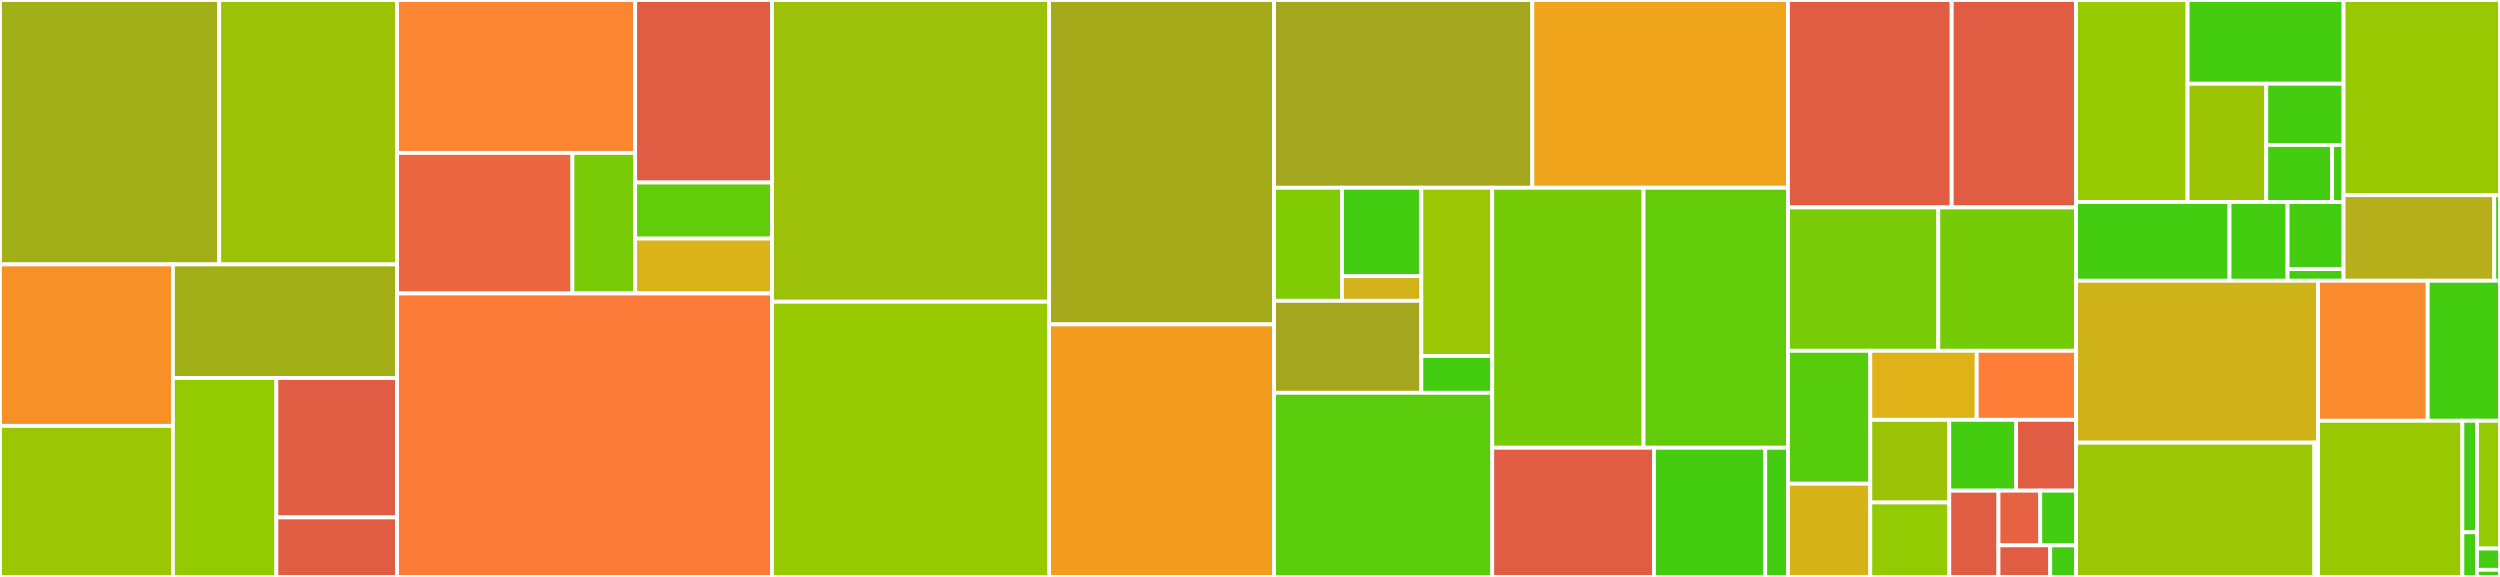 <svg baseProfile="full" width="650" height="150" viewBox="0 0 650 150" version="1.1"
xmlns="http://www.w3.org/2000/svg" xmlns:ev="http://www.w3.org/2001/xml-events"
xmlns:xlink="http://www.w3.org/1999/xlink">

<rect x="0" y="0" width="650" height="150" fill="#333333" stroke="none"/>

<style>rect.s{mask:url(#mask);}</style>
<defs>
  <pattern id="white" width="4" height="4" patternUnits="userSpaceOnUse" patternTransform="rotate(45)">
    <rect width="2" height="2" transform="translate(0,0)" fill="white"></rect>
  </pattern>
  <mask id="mask">
    <rect x="0" y="0" width="100%" height="100%" fill="url(#white)"></rect>
  </mask>
</defs>

<rect x="0" y="0" width="56.994" height="68.746" fill="#a3af16" stroke="white" stroke-width="1" class=" tooltipped" data-content="explainers/anchors/anchor_tabular.py"><title>explainers/anchors/anchor_tabular.py</title></rect>
<rect x="56.994" y="0" width="46.238" height="68.746" fill="#9cc206" stroke="white" stroke-width="1" class=" tooltipped" data-content="explainers/anchors/anchor_base.py"><title>explainers/anchors/anchor_base.py</title></rect>
<rect x="0" y="68.746" width="44.96" height="41.977" fill="#f79127" stroke="white" stroke-width="1" class=" tooltipped" data-content="explainers/anchors/language_model_text_sampler.py"><title>explainers/anchors/language_model_text_sampler.py</title></rect>
<rect x="0" y="110.723" width="44.96" height="39.277" fill="#9ac603" stroke="white" stroke-width="1" class=" tooltipped" data-content="explainers/anchors/anchor_image.py"><title>explainers/anchors/anchor_image.py</title></rect>
<rect x="44.96" y="68.746" width="58.272" height="29.547" fill="#a3af16" stroke="white" stroke-width="1" class=" tooltipped" data-content="explainers/anchors/text_samplers.py"><title>explainers/anchors/text_samplers.py</title></rect>
<rect x="44.96" y="98.293" width="26.895" height="51.707" fill="#93ca01" stroke="white" stroke-width="1" class=" tooltipped" data-content="explainers/anchors/anchor_text.py"><title>explainers/anchors/anchor_text.py</title></rect>
<rect x="71.855" y="98.293" width="31.377" height="36.23" fill="#e05d44" stroke="white" stroke-width="1" class=" tooltipped" data-content="explainers/anchors/anchor_tabular_distributed.py"><title>explainers/anchors/anchor_tabular_distributed.py</title></rect>
<rect x="71.855" y="134.523" width="31.377" height="15.477" fill="#e05d44" stroke="white" stroke-width="1" class=" tooltipped" data-content="explainers/anchors/anchor_explanation.py"><title>explainers/anchors/anchor_explanation.py</title></rect>
<rect x="103.232" y="0" width="61.909" height="39.755" fill="#fb8530" stroke="white" stroke-width="1" class=" tooltipped" data-content="explainers/backends/cfrl_tabular.py"><title>explainers/backends/cfrl_tabular.py</title></rect>
<rect x="103.232" y="39.755" width="45.601" height="36.546" fill="#ec673f" stroke="white" stroke-width="1" class=" tooltipped" data-content="explainers/backends/tensorflow/cfrl_base.py"><title>explainers/backends/tensorflow/cfrl_base.py</title></rect>
<rect x="148.833" y="39.755" width="16.308" height="36.546" fill="#78cb06" stroke="white" stroke-width="1" class=" tooltipped" data-content="explainers/backends/tensorflow/cfrl_tabular.py"><title>explainers/backends/tensorflow/cfrl_tabular.py</title></rect>
<rect x="165.141" y="0" width="35.583" height="47.456" fill="#e05d44" stroke="white" stroke-width="1" class=" tooltipped" data-content="explainers/backends/pytorch/cfrl_base.py"><title>explainers/backends/pytorch/cfrl_base.py</title></rect>
<rect x="165.141" y="47.456" width="35.583" height="14.578" fill="#63cc0a" stroke="white" stroke-width="1" class=" tooltipped" data-content="explainers/backends/pytorch/cfrl_tabular.py"><title>explainers/backends/pytorch/cfrl_tabular.py</title></rect>
<rect x="165.141" y="62.034" width="35.583" height="14.268" fill="#d9b318" stroke="white" stroke-width="1" class=" tooltipped" data-content="explainers/backends/cfrl_base.py"><title>explainers/backends/cfrl_base.py</title></rect>
<rect x="103.232" y="76.302" width="97.493" height="73.698" fill="#fd7b38" stroke="white" stroke-width="1" class=" tooltipped" data-content="explainers/cfproto.py"><title>explainers/cfproto.py</title></rect>
<rect x="200.724" y="0" width="72.034" height="78.447" fill="#9dc008" stroke="white" stroke-width="1" class=" tooltipped" data-content="explainers/shap_wrappers.py"><title>explainers/shap_wrappers.py</title></rect>
<rect x="200.724" y="78.447" width="72.034" height="71.553" fill="#97ca00" stroke="white" stroke-width="1" class=" tooltipped" data-content="explainers/partial_dependence.py"><title>explainers/partial_dependence.py</title></rect>
<rect x="272.759" y="0" width="58.496" height="84.34" fill="#a4aa1a" stroke="white" stroke-width="1" class=" tooltipped" data-content="explainers/integrated_gradients.py"><title>explainers/integrated_gradients.py</title></rect>
<rect x="272.759" y="84.34" width="58.496" height="65.66" fill="#f29d1f" stroke="white" stroke-width="1" class=" tooltipped" data-content="explainers/cem.py"><title>explainers/cem.py</title></rect>
<rect x="331.254" y="0" width="67.149" height="48.816" fill="#a4a61d" stroke="white" stroke-width="1" class=" tooltipped" data-content="explainers/cfrl_base.py"><title>explainers/cfrl_base.py</title></rect>
<rect x="398.403" y="0" width="66.471" height="48.816" fill="#efa41b" stroke="white" stroke-width="1" class=" tooltipped" data-content="explainers/counterfactual.py"><title>explainers/counterfactual.py</title></rect>
<rect x="331.254" y="48.816" width="17.646" height="29.396" fill="#81cb04" stroke="white" stroke-width="1" class=" tooltipped" data-content="explainers/similarity/backends/pytorch/base.py"><title>explainers/similarity/backends/pytorch/base.py</title></rect>
<rect x="348.901" y="48.816" width="20.65" height="22.982" fill="#4c1" stroke="white" stroke-width="1" class=" tooltipped" data-content="explainers/similarity/backends/tensorflow/base.py"><title>explainers/similarity/backends/tensorflow/base.py</title></rect>
<rect x="348.901" y="71.798" width="20.65" height="6.414" fill="#d3b319" stroke="white" stroke-width="1" class=" tooltipped" data-content="explainers/similarity/backends/__init__.py"><title>explainers/similarity/backends/__init__.py</title></rect>
<rect x="331.254" y="78.212" width="38.297" height="23.92" fill="#a4a61d" stroke="white" stroke-width="1" class=" tooltipped" data-content="explainers/similarity/base.py"><title>explainers/similarity/base.py</title></rect>
<rect x="369.551" y="48.816" width="18.424" height="43.731" fill="#9ac603" stroke="white" stroke-width="1" class=" tooltipped" data-content="explainers/similarity/grad.py"><title>explainers/similarity/grad.py</title></rect>
<rect x="369.551" y="92.547" width="18.424" height="9.585" fill="#4c1" stroke="white" stroke-width="1" class=" tooltipped" data-content="explainers/similarity/metrics.py"><title>explainers/similarity/metrics.py</title></rect>
<rect x="331.254" y="102.132" width="56.72" height="47.868" fill="#5bcc0c" stroke="white" stroke-width="1" class=" tooltipped" data-content="explainers/pd_variance.py"><title>explainers/pd_variance.py</title></rect>
<rect x="387.975" y="48.816" width="39.348" height="67.599" fill="#74cb06" stroke="white" stroke-width="1" class=" tooltipped" data-content="explainers/permutation_importance.py"><title>explainers/permutation_importance.py</title></rect>
<rect x="427.322" y="48.816" width="37.552" height="67.599" fill="#63cc0a" stroke="white" stroke-width="1" class=" tooltipped" data-content="explainers/ale.py"><title>explainers/ale.py</title></rect>
<rect x="387.975" y="116.416" width="42.065" height="33.584" fill="#e05d44" stroke="white" stroke-width="1" class=" tooltipped" data-content="explainers/cfrl_tabular.py"><title>explainers/cfrl_tabular.py</title></rect>
<rect x="430.039" y="116.416" width="28.92" height="33.584" fill="#4c1" stroke="white" stroke-width="1" class=" tooltipped" data-content="explainers/tests/test_simiarlity/conftest.py"><title>explainers/tests/test_simiarlity/conftest.py</title></rect>
<rect x="458.959" y="116.416" width="5.915" height="33.584" fill="#4c1" stroke="white" stroke-width="1" class=" tooltipped" data-content="explainers/__init__.py"><title>explainers/__init__.py</title></rect>
<rect x="464.874" y="0" width="42.568" height="53.929" fill="#e05d44" stroke="white" stroke-width="1" class=" tooltipped" data-content="utils/distributed.py"><title>utils/distributed.py</title></rect>
<rect x="507.443" y="0" width="32.336" height="53.929" fill="#e05d44" stroke="white" stroke-width="1" class=" tooltipped" data-content="utils/visualization.py"><title>utils/visualization.py</title></rect>
<rect x="464.874" y="53.929" width="39.08" height="37.279" fill="#78cb06" stroke="white" stroke-width="1" class=" tooltipped" data-content="utils/distance.py"><title>utils/distance.py</title></rect>
<rect x="503.955" y="53.929" width="35.824" height="37.279" fill="#74cb06" stroke="white" stroke-width="1" class=" tooltipped" data-content="utils/lang_model.py"><title>utils/lang_model.py</title></rect>
<rect x="464.874" y="91.208" width="21.401" height="34.553" fill="#57cc0c" stroke="white" stroke-width="1" class=" tooltipped" data-content="utils/mapping.py"><title>utils/mapping.py</title></rect>
<rect x="464.874" y="125.761" width="21.401" height="24.239" fill="#d6b318" stroke="white" stroke-width="1" class=" tooltipped" data-content="utils/kernel.py"><title>utils/kernel.py</title></rect>
<rect x="486.275" y="91.208" width="27.674" height="17.947" fill="#dfb317" stroke="white" stroke-width="1" class=" tooltipped" data-content="utils/approximation_methods.py"><title>utils/approximation_methods.py</title></rect>
<rect x="513.949" y="91.208" width="25.829" height="17.947" fill="#fe7d37" stroke="white" stroke-width="1" class=" tooltipped" data-content="utils/data.py"><title>utils/data.py</title></rect>
<rect x="486.275" y="109.155" width="20.536" height="21.497" fill="#9cc206" stroke="white" stroke-width="1" class=" tooltipped" data-content="utils/discretizer.py"><title>utils/discretizer.py</title></rect>
<rect x="486.275" y="130.652" width="20.536" height="19.348" fill="#93ca01" stroke="white" stroke-width="1" class=" tooltipped" data-content="utils/missing_optional_dependency.py"><title>utils/missing_optional_dependency.py</title></rect>
<rect x="506.812" y="109.155" width="17.382" height="18.414" fill="#4c1" stroke="white" stroke-width="1" class=" tooltipped" data-content="utils/gradients.py"><title>utils/gradients.py</title></rect>
<rect x="524.194" y="109.155" width="15.584" height="18.414" fill="#e05d44" stroke="white" stroke-width="1" class=" tooltipped" data-content="utils/tf.py"><title>utils/tf.py</title></rect>
<rect x="506.812" y="127.569" width="12.793" height="22.431" fill="#e05d44" stroke="white" stroke-width="1" class=" tooltipped" data-content="utils/wrappers.py"><title>utils/wrappers.py</title></rect>
<rect x="519.605" y="127.569" width="10.863" height="14.225" fill="#e76241" stroke="white" stroke-width="1" class=" tooltipped" data-content="utils/frameworks.py"><title>utils/frameworks.py</title></rect>
<rect x="530.467" y="127.569" width="9.311" height="14.225" fill="#4c1" stroke="white" stroke-width="1" class=" tooltipped" data-content="utils/__init__.py"><title>utils/__init__.py</title></rect>
<rect x="519.605" y="141.793" width="13.449" height="8.207" fill="#e05d44" stroke="white" stroke-width="1" class=" tooltipped" data-content="utils/download.py"><title>utils/download.py</title></rect>
<rect x="533.054" y="141.793" width="6.724" height="8.207" fill="#4c1" stroke="white" stroke-width="1" class=" tooltipped" data-content="utils/distributions.py"><title>utils/distributions.py</title></rect>
<rect x="539.778" y="0" width="28.997" height="52.526" fill="#97ca00" stroke="white" stroke-width="1" class=" tooltipped" data-content="models/pytorch/model.py"><title>models/pytorch/model.py</title></rect>
<rect x="568.775" y="0" width="40.553" height="21.773" fill="#4c1" stroke="white" stroke-width="1" class=" tooltipped" data-content="models/pytorch/cfrl_models.py"><title>models/pytorch/cfrl_models.py</title></rect>
<rect x="568.775" y="21.773" width="20.456" height="30.754" fill="#9bc405" stroke="white" stroke-width="1" class=" tooltipped" data-content="models/pytorch/metrics.py"><title>models/pytorch/metrics.py</title></rect>
<rect x="589.231" y="21.773" width="20.097" height="15.926" fill="#4c1" stroke="white" stroke-width="1" class=" tooltipped" data-content="models/pytorch/actor_critic.py"><title>models/pytorch/actor_critic.py</title></rect>
<rect x="589.231" y="37.699" width="17.12" height="14.828" fill="#4c1" stroke="white" stroke-width="1" class=" tooltipped" data-content="models/pytorch/autoencoder.py"><title>models/pytorch/autoencoder.py</title></rect>
<rect x="606.351" y="37.699" width="2.977" height="14.828" fill="#4c1" stroke="white" stroke-width="1" class=" tooltipped" data-content="models/pytorch/__init__.py"><title>models/pytorch/__init__.py</title></rect>
<rect x="539.778" y="52.526" width="39.897" height="20.471" fill="#4c1" stroke="white" stroke-width="1" class=" tooltipped" data-content="models/tensorflow/cfrl_models.py"><title>models/tensorflow/cfrl_models.py</title></rect>
<rect x="579.675" y="52.526" width="15.096" height="20.471" fill="#4c1" stroke="white" stroke-width="1" class=" tooltipped" data-content="models/tensorflow/actor_critic.py"><title>models/tensorflow/actor_critic.py</title></rect>
<rect x="594.771" y="52.526" width="14.557" height="17.438" fill="#4c1" stroke="white" stroke-width="1" class=" tooltipped" data-content="models/tensorflow/autoencoder.py"><title>models/tensorflow/autoencoder.py</title></rect>
<rect x="594.771" y="69.965" width="14.557" height="3.033" fill="#4c1" stroke="white" stroke-width="1" class=" tooltipped" data-content="models/tensorflow/__init__.py"><title>models/tensorflow/__init__.py</title></rect>
<rect x="609.328" y="0" width="40.672" height="50.745" fill="#98c802" stroke="white" stroke-width="1" class=" tooltipped" data-content="confidence/model_linearity.py"><title>confidence/model_linearity.py</title></rect>
<rect x="609.328" y="50.745" width="39.184" height="22.252" fill="#b7ae1c" stroke="white" stroke-width="1" class=" tooltipped" data-content="confidence/trustscore.py"><title>confidence/trustscore.py</title></rect>
<rect x="648.512" y="50.745" width="1.488" height="22.252" fill="#4c1" stroke="white" stroke-width="1" class=" tooltipped" data-content="confidence/__init__.py"><title>confidence/__init__.py</title></rect>
<rect x="539.778" y="72.997" width="62.922" height="42.097" fill="#cfb319" stroke="white" stroke-width="1" class=" tooltipped" data-content="saving.py"><title>saving.py</title></rect>
<rect x="539.778" y="115.094" width="61.974" height="34.906" fill="#9ac603" stroke="white" stroke-width="1" class=" tooltipped" data-content="prototypes/protoselect.py"><title>prototypes/protoselect.py</title></rect>
<rect x="601.752" y="115.094" width="0.949" height="34.906" fill="#4c1" stroke="white" stroke-width="1" class=" tooltipped" data-content="prototypes/__init__.py"><title>prototypes/__init__.py</title></rect>
<rect x="602.701" y="72.997" width="28.501" height="36.401" fill="#f98b2c" stroke="white" stroke-width="1" class=" tooltipped" data-content="api/interfaces.py"><title>api/interfaces.py</title></rect>
<rect x="631.202" y="72.997" width="18.798" height="36.401" fill="#4c1" stroke="white" stroke-width="1" class=" tooltipped" data-content="api/defaults.py"><title>api/defaults.py</title></rect>
<rect x="602.701" y="109.399" width="37.513" height="40.601" fill="#98c802" stroke="white" stroke-width="1" class=" tooltipped" data-content="datasets/default.py"><title>datasets/default.py</title></rect>
<rect x="640.214" y="109.399" width="3.806" height="29.001" fill="#4c1" stroke="white" stroke-width="1" class=" tooltipped" data-content="datasets/tensorflow.py"><title>datasets/tensorflow.py</title></rect>
<rect x="640.214" y="138.4" width="3.806" height="11.6" fill="#4c1" stroke="white" stroke-width="1" class=" tooltipped" data-content="datasets/__init__.py"><title>datasets/__init__.py</title></rect>
<rect x="644.02" y="109.399" width="5.98" height="33.219" fill="#93ca01" stroke="white" stroke-width="1" class=" tooltipped" data-content="exceptions.py"><title>exceptions.py</title></rect>
<rect x="644.02" y="142.618" width="5.98" height="5.537" fill="#4c1" stroke="white" stroke-width="1" class=" tooltipped" data-content="__init__.py"><title>__init__.py</title></rect>
<rect x="644.02" y="148.154" width="5.98" height="1.846" fill="#4c1" stroke="white" stroke-width="1" class=" tooltipped" data-content="version.py"><title>version.py</title></rect>
</svg>